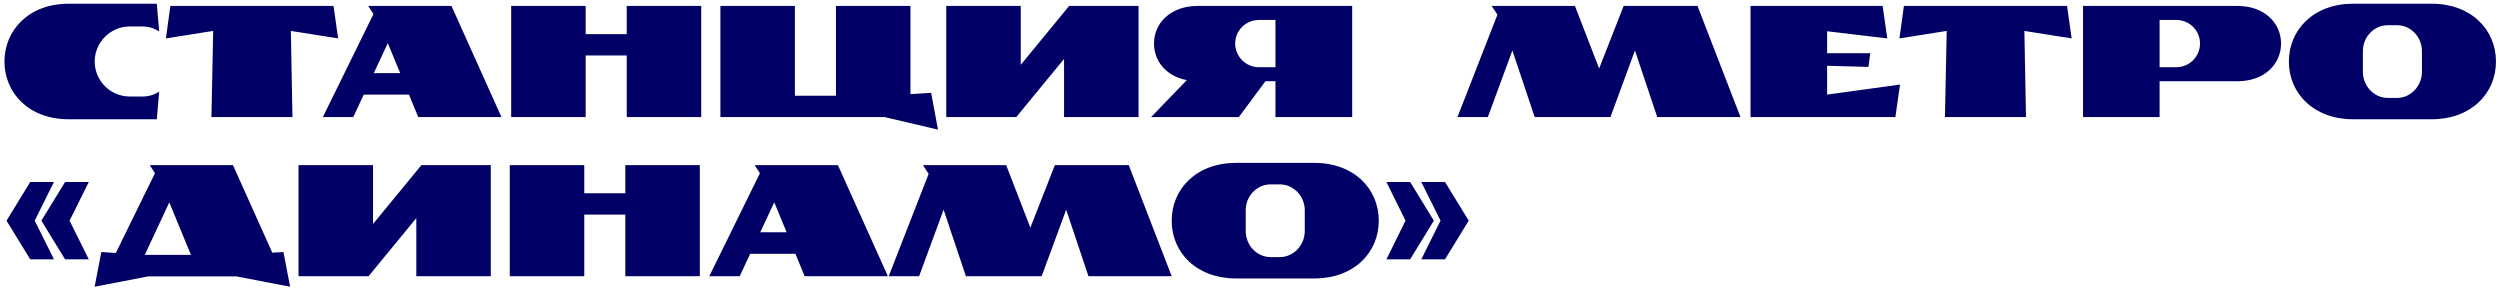 <svg xmlns="http://www.w3.org/2000/svg" width="534" height="62" viewBox="0 0 534 62" fill="none">
  <path d="M27.71 20.614H30.464C31.79 20.614 32.98 20.24 34 19.56L33.49 25.476H14.688C5.984 25.476 0.952 19.696 0.952 13.134C0.952 6.572 6.018 0.792 14.688 0.792H33.49L34 6.708C32.98 6.062 31.79 5.654 30.464 5.654H27.71C23.596 5.654 20.23 9.02 20.23 13.134C20.23 17.282 23.596 20.614 27.71 20.614ZM72.225 8.204L62.127 6.606L62.467 25H45.16L45.535 6.606L35.437 8.204L36.389 1.268H71.239L72.225 8.204ZM96.434 1.268L107.11 25H89.328L87.356 20.206H77.7L75.456 25H68.962L79.774 3.002L78.652 1.268H96.434ZM79.842 15.616H85.486L82.834 9.224L79.842 15.616ZM133.87 1.268H149.782V25H133.87V11.842H125.098V25H109.186V1.268H125.098V7.286H133.87V1.268ZM198.894 19.832L200.356 27.686L188.932 25H153.878V1.268H169.79V20.444H178.562V1.268H194.474V20.104L198.894 19.832ZM228.369 1.268H243.193V25H227.281V12.59L217.081 25H202.121V1.268H218.033V13.848L228.369 1.268ZM255.812 1.268H288.826V25H272.438V17.35H270.296L264.618 25H245.884L253.5 17.112C249.148 16.296 246.496 13.1 246.496 9.292C246.496 4.872 250.1 1.268 255.812 1.268ZM272.438 14.358V4.26H268.902C266.114 4.26 263.836 6.504 263.836 9.292C263.836 12.08 266.114 14.358 268.902 14.358H272.438ZM362.587 1.268L371.767 25H353.985L349.225 10.788L343.989 25H327.805L323.045 10.788L317.809 25H311.315L319.849 3.138L318.625 1.268H336.407L341.575 14.63L346.811 1.268H362.587ZM390.268 20.206L405.84 18.064L404.854 25H373.914V1.268H402.134L403.12 8.204L390.268 6.674V11.366H399.482L399.108 14.29L390.268 14.052V20.206ZM442.506 8.204L432.408 6.606L432.748 25H415.442L415.816 6.606L405.718 8.204L406.67 1.268H441.52L442.506 8.204ZM477.95 1.268C483.628 1.268 487.232 4.872 487.232 9.292C487.232 13.746 483.628 17.35 477.95 17.35H461.29V25H444.936V1.268H477.95ZM464.86 14.358C467.648 14.358 469.926 12.08 469.926 9.292C469.926 6.504 467.648 4.26 464.86 4.26H461.29V14.358H464.86ZM519.403 0.792C527.835 0.792 533.139 6.334 533.139 13.134C533.139 19.968 527.835 25.476 519.403 25.476H502.641C494.209 25.476 488.905 19.968 488.905 13.134C488.905 6.334 494.209 0.792 502.641 0.792H519.403ZM517.329 15.344V10.924C517.329 7.864 514.915 5.382 511.991 5.382H510.053C507.095 5.382 504.715 7.864 504.715 10.924V15.344C504.715 18.404 507.095 20.92 510.053 20.92H511.991C514.915 20.92 517.329 18.404 517.329 15.344ZM11.526 38.872L7.412 47.134L11.526 55.396H6.46L1.394 47.134L6.46 38.872H11.526ZM18.972 38.872L14.858 47.134L18.972 55.396H13.906L8.84 47.134L13.906 38.872H18.972ZM61.967 61.244L50.475 59.034H31.503V59.068L20.215 61.244L21.643 53.832L24.737 54.036L33.101 37.002L31.979 35.268H49.761L58.159 53.968L60.539 53.832L61.967 61.244ZM30.925 54.444H40.785L36.161 43.224L30.925 54.444ZM90.012 35.268H104.836V59H88.924V46.59L78.724 59H63.764V35.268H79.676V47.848L90.012 35.268ZM133.571 35.268H149.483V59H133.571V45.842H124.799V59H108.887V35.268H124.799V41.286H133.571V35.268ZM178.977 35.268L189.653 59H171.871L169.899 54.206H160.243L157.999 59H151.505L162.317 37.002L161.195 35.268H178.977ZM162.385 49.616H168.029L165.377 43.224L162.385 49.616ZM241.097 35.268L250.277 59H232.495L227.735 44.788L222.499 59H206.315L201.555 44.788L196.319 59H189.825L198.359 37.138L197.135 35.268H214.917L220.085 48.63L225.321 35.268H241.097ZM280.772 34.792C289.204 34.792 294.508 40.334 294.508 47.134C294.508 53.968 289.204 59.476 280.772 59.476H264.01C255.578 59.476 250.274 53.968 250.274 47.134C250.274 40.334 255.578 34.792 264.01 34.792H280.772ZM278.698 49.344V44.924C278.698 41.864 276.284 39.382 273.36 39.382H271.422C268.464 39.382 266.084 41.864 266.084 44.924V49.344C266.084 52.404 268.464 54.92 271.422 54.92H273.36C276.284 54.92 278.698 52.404 278.698 49.344ZM308.652 38.872L313.718 47.134L308.652 55.396H303.586L307.7 47.134L303.586 38.872H308.652ZM301.206 38.872L306.272 47.134L301.206 55.396H296.14L300.22 47.134L296.14 38.872H301.206Z" fill="#010066"></path>
</svg>

